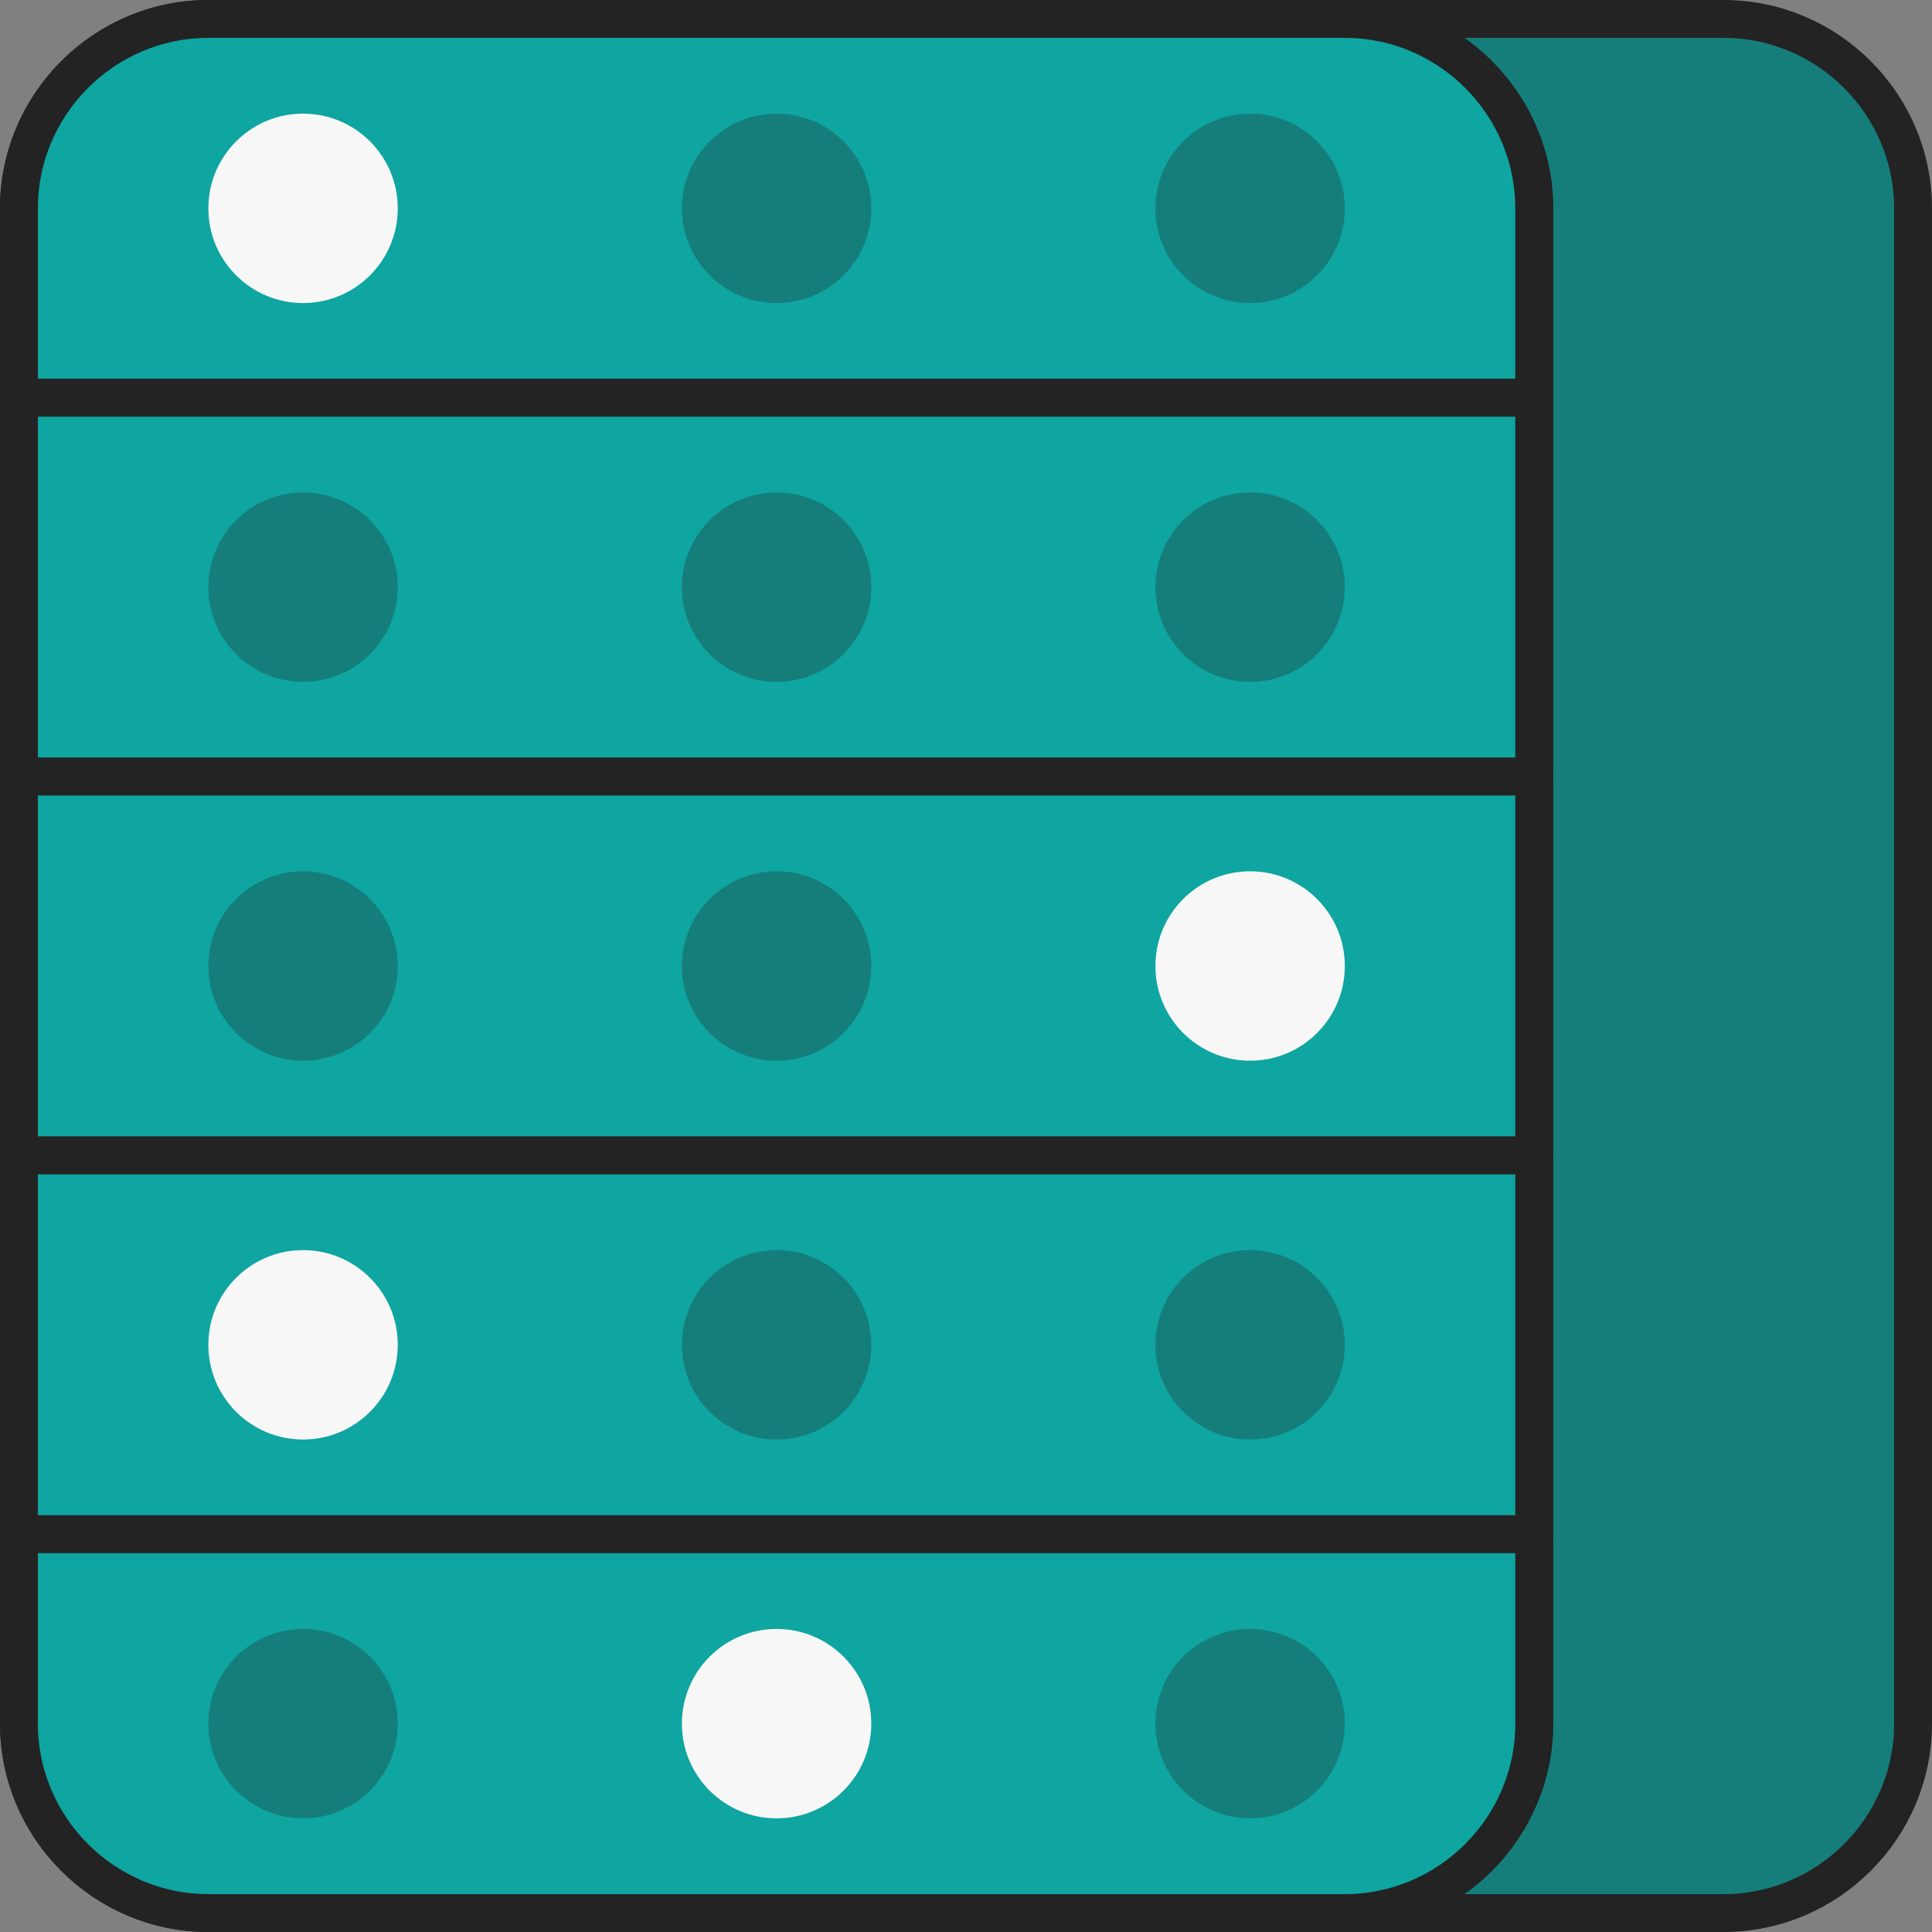 <?xml version="1.0" encoding="utf-8"?>
<!-- Generator: Adobe Illustrator 24.0.0, SVG Export Plug-In . SVG Version: 6.00 Build 0)  -->
<svg version="1.1" id="Layer_1" xmlns="http://www.w3.org/2000/svg" xmlns:xlink="http://www.w3.org/1999/xlink" x="0px" y="0px"
	 viewBox="0 0 102 102" style="enable-background:new 0 0 102 102;" xml:space="preserve">
<rect x="0" y="0" width="102" height="102" fill="#808080" stroke="none"/>
<style type="text/css">
	.st0{fill:#0FA5A1;stroke:#232323;stroke-width:2;stroke-linecap:round;stroke-linejoin:round;stroke-miterlimit:10;}
	.st1{opacity:0.3;fill:#232323;}
	.st2{fill:#F7F7F7;}
</style>
<g>
	<path class="st0" d="M91,101H31c-5.5,0-10-4.5-10-10V11c0-5.5,4.5-10,10-10h60c5.5,0,10,4.5,10,10v80C101,96.5,96.5,101,91,101z"/>
	<path class="st1" d="M91,101H31c-5.5,0-10-4.5-10-10V11c0-5.5,4.5-10,10-10h60c5.5,0,10,4.5,10,10v80C101,96.5,96.5,101,91,101z"/>
	<path class="st0" d="M71,101H11c-5.5,0-10-4.5-10-10V11C1,5.5,5.5,1,11,1h60c5.5,0,10,4.5,10,10v80C81,96.5,76.5,101,71,101z"/>
	<path class="st0" d="M81,21H1V11C1,5.5,5.5,1,11,1h60c5.5,0,10,4.5,10,10V21z"/>
	<rect x="1" y="21" class="st0" width="80" height="20"/>
	<rect x="1" y="41" class="st0" width="80" height="20"/>
	<rect x="1" y="61" class="st0" width="80" height="20"/>
	<path class="st0" d="M71,101H11c-5.5,0-10-4.5-10-10V81h80v10C81,96.5,76.5,101,71,101z"/>
	<circle class="st2" cx="16" cy="11" r="5"/>
	<circle class="st1" cx="41" cy="11" r="5"/>
	<circle class="st1" cx="66" cy="11" r="5"/>
	<circle class="st1" cx="16" cy="31" r="5"/>
	<circle class="st1" cx="41" cy="31" r="5"/>
	<circle class="st1" cx="66" cy="31" r="5"/>
	<circle class="st1" cx="16" cy="51" r="5"/>
	<circle class="st1" cx="41" cy="51" r="5"/>
	<circle class="st2" cx="66" cy="51" r="5"/>
	<circle class="st2" cx="16" cy="71" r="5"/>
	<circle class="st1" cx="41" cy="71" r="5"/>
	<circle class="st1" cx="66" cy="71" r="5"/>
	<circle class="st1" cx="16" cy="91" r="5"/>
	<circle class="st2" cx="41" cy="91" r="5"/>
	<circle class="st1" cx="66" cy="91" r="5"/>
</g>
</svg>
